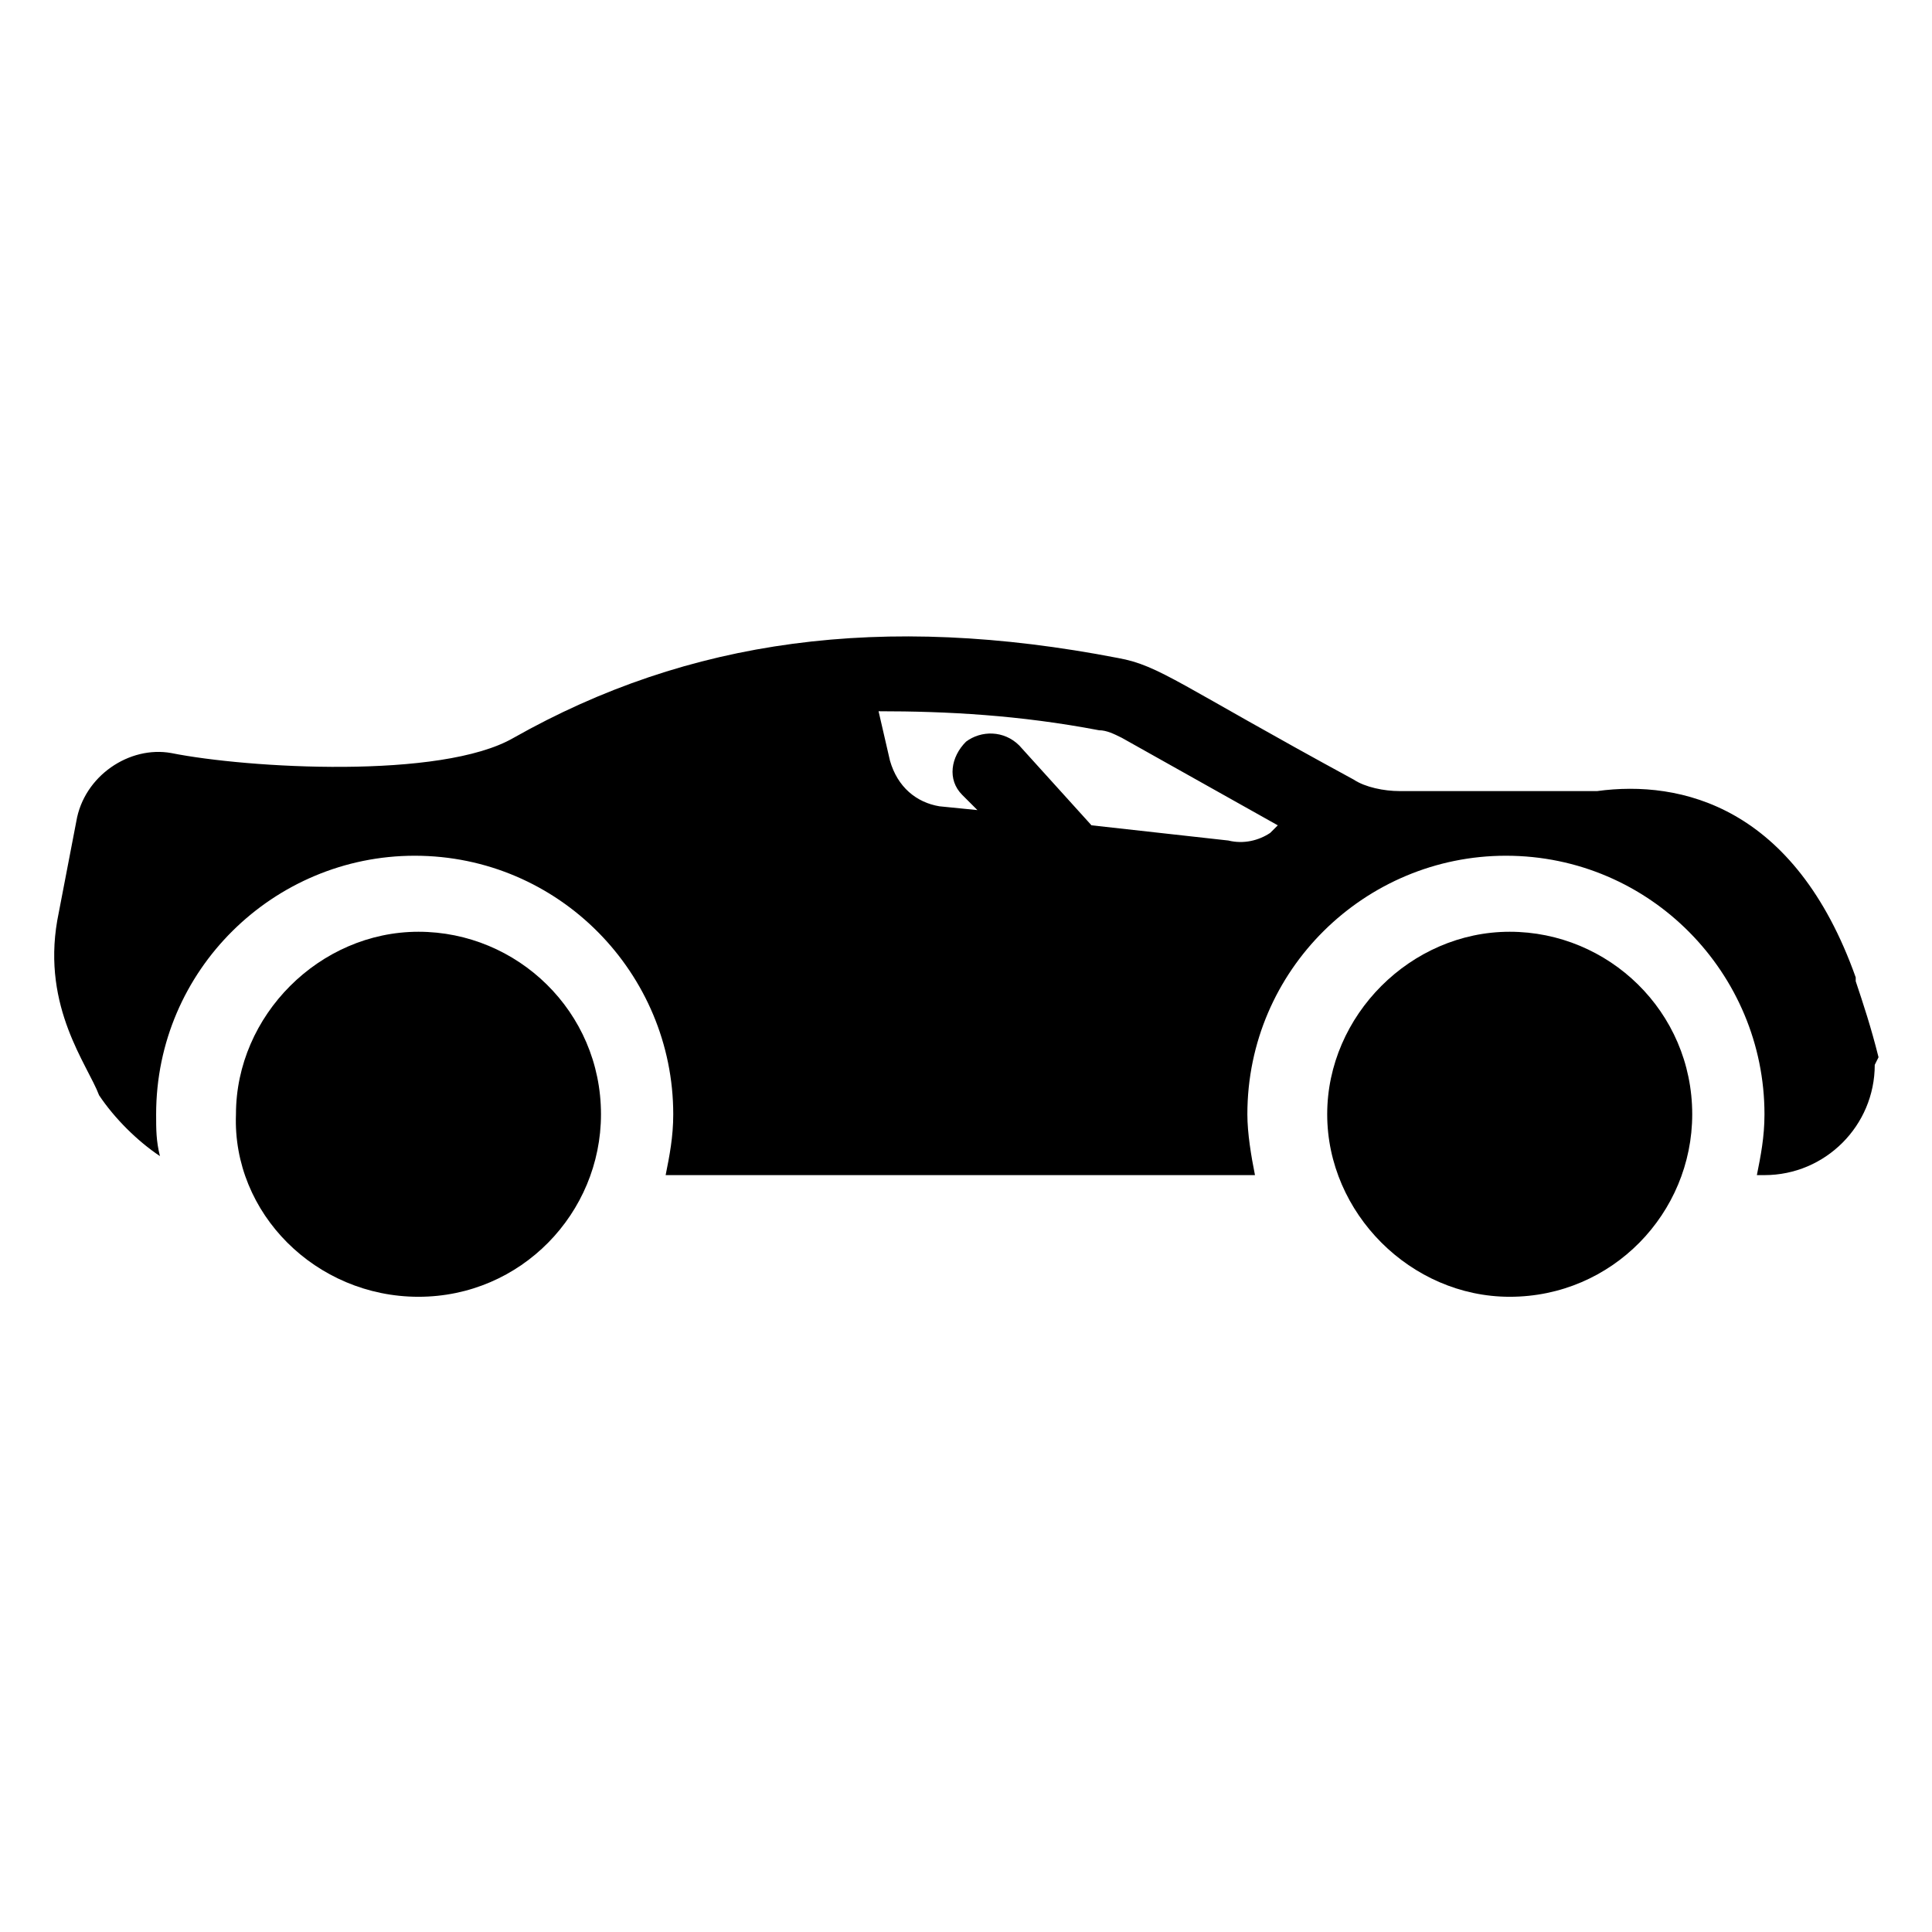 <?xml version="1.0" encoding="UTF-8"?>
<!-- Uploaded to: ICON Repo, www.svgrepo.com, Generator: ICON Repo Mixer Tools -->
<svg fill="#000000" width="800px" height="800px" version="1.1" viewBox="144 144 512 512" xmlns="http://www.w3.org/2000/svg">
 <g>
  <path d="m641.83 424.18c-2.016-8.062-4.031-14.105-6.047-20.152v-1.008c-16.121-45.344-46.352-52.395-68.52-49.375h-52.395c-4.031 0-9.07-1.008-12.09-3.023-46.352-25.191-51.387-30.23-62.473-32.242-62.473-12.09-113.86-5.039-160.21 21.16-19.145 11.082-70.535 8.062-90.688 4.031-11.082-2.016-23.176 6.047-25.191 18.137l-5.039 26.199c-4.031 23.176 8.062 38.289 11.082 46.352 4.035 6.047 10.078 12.09 16.125 16.121-1.008-4.031-1.008-7.055-1.008-11.082 0-38.289 31.234-68.52 68.52-68.52 38.289 0 68.52 31.234 68.52 68.52 0 6.047-1.008 11.082-2.016 16.121h156.18c-1.008-5.039-2.016-11.082-2.016-16.121 0-38.289 31.234-68.52 68.52-68.52 38.289 0 68.52 31.234 68.52 68.52 0 6.047-1.008 11.082-2.016 16.121h2.016c16.121 0 29.223-13.098 29.223-29.223zm-161.22-59.449c-3.023 2.016-7.055 3.023-11.082 2.016l-36.273-4.031-19.145-21.16c-4.031-4.031-10.078-4.031-14.105-1.008-4.031 4.031-5.039 10.078-1.008 14.105l4.031 4.031-10.078-1.008c-6.047-1.008-11.082-5.039-13.098-12.09l-3.023-13.098c18.137 0 37.281 1.008 58.441 5.039 2.016 0 4.031 1.008 6.047 2.016l41.312 23.176z"/>
  <path d="m544.09 487.66c27.207 0 48.367-22.168 48.367-48.367 0-27.207-22.168-48.367-48.367-48.367-26.199 0-48.367 22.168-48.367 48.367s22.168 48.367 48.367 48.367z"/>
  <path d="m254.9 487.66c27.207 0 48.367-22.168 48.367-48.367 0-27.207-22.168-48.367-48.367-48.367-26.199 0-48.367 22.168-48.367 48.367-1.008 26.199 21.16 48.367 48.367 48.367z"/>
 </g>
</svg>